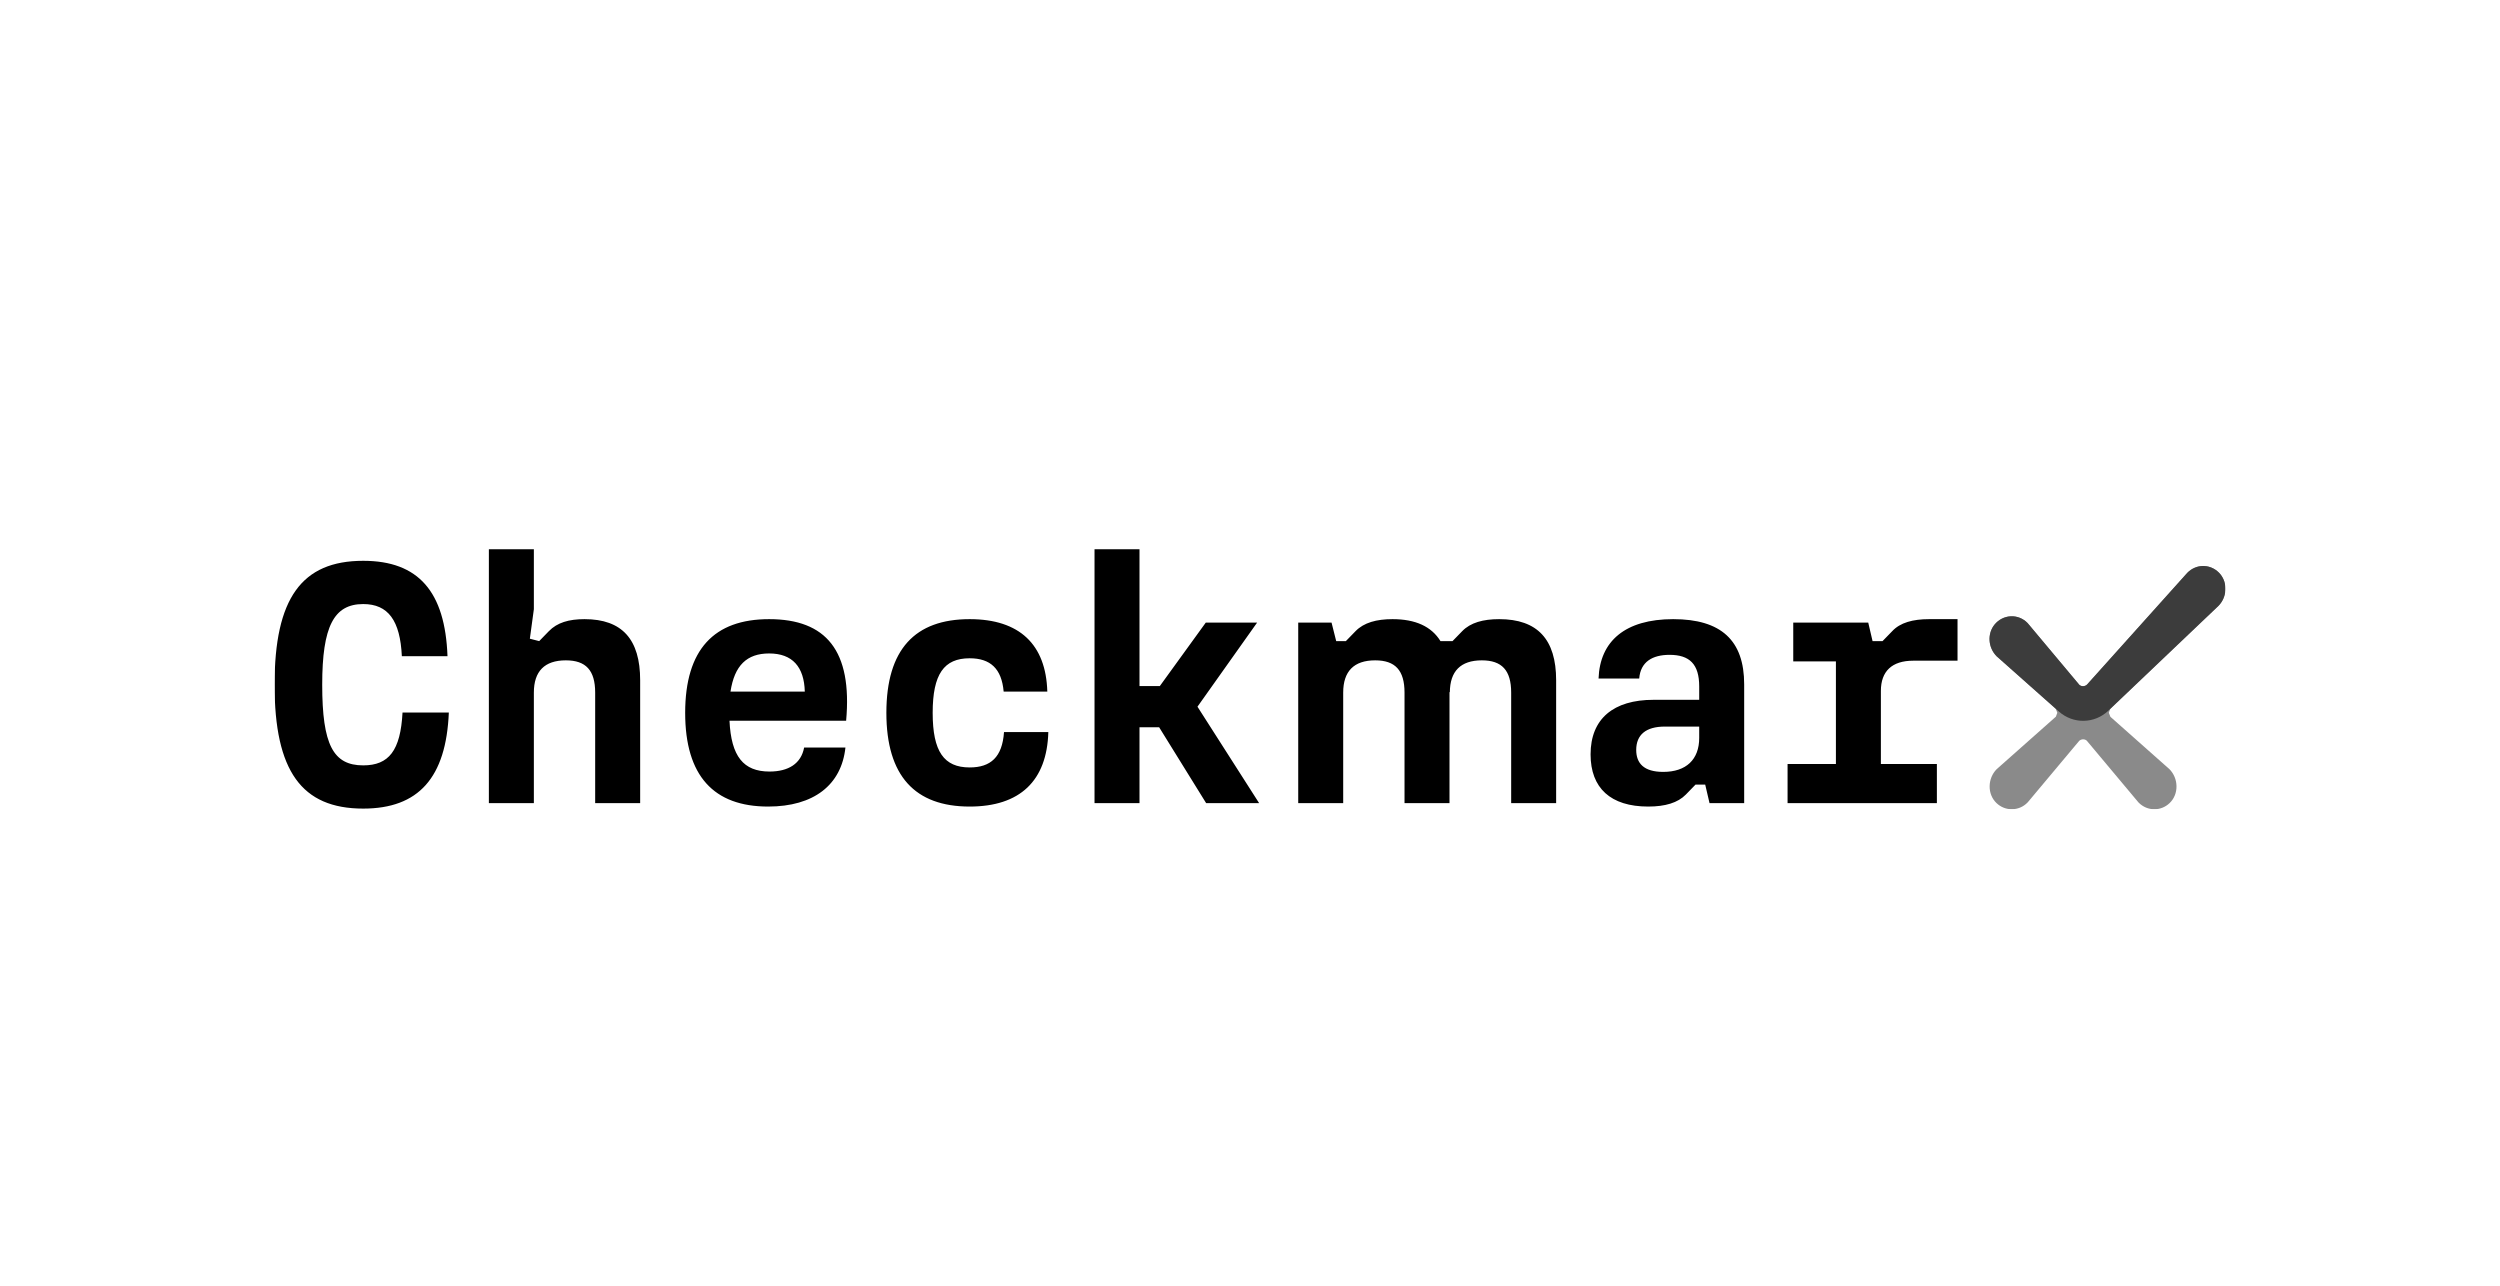 <?xml version="1.0" encoding="UTF-8"?>
<svg xmlns="http://www.w3.org/2000/svg" width="173" height="89" viewBox="0 0 173 89" fill="none">
  <g clip-path="url(#clip0_469_11640)">
    <mask id="mask0_469_11640" style="mask-type:luminance" maskUnits="userSpaceOnUse" x="-72" y="-1059" width="827" height="1204">
      <path d="M-71.866 144.798H754.184V-1058.54H-71.866V144.798Z" fill="white"></path>
    </mask>
    <g mask="url(#mask0_469_11640)">
      <path d="M103.743 42.845C102.635 42.845 101.76 43.083 101.184 43.677L100.515 44.365H100.314H99.681C99.055 43.351 97.953 42.845 96.362 42.845C95.256 42.845 94.379 43.083 93.803 43.677L93.134 44.365H92.465L92.143 43.083H89.837V55.576H92.949V47.928C92.949 46.456 93.688 45.696 95.164 45.696C96.548 45.696 97.193 46.384 97.193 47.928V55.576H100.305V47.881L100.33 47.91C100.336 46.45 101.074 45.696 102.544 45.696C103.927 45.696 104.573 46.384 104.573 47.928V55.576H107.685V47.073C107.685 44.246 106.395 42.845 103.743 42.845ZM123.7 52.868H127.045V45.767H124.093V43.083H129.282L129.581 44.365H130.272L130.941 43.677C131.495 43.083 132.372 42.845 133.5 42.845H135.461V45.72H132.394C130.919 45.72 130.157 46.456 130.157 47.809V52.868H134.032V55.576H123.7V52.868ZM115.094 53.415C116.684 53.415 117.585 52.559 117.585 51.063V50.279H115.209C113.895 50.279 113.226 50.85 113.226 51.895C113.226 52.821 113.756 53.415 115.094 53.415ZM110.068 52.203C110.068 49.733 111.658 48.427 114.425 48.427H117.585V47.501C117.585 45.957 116.916 45.315 115.532 45.315C114.356 45.315 113.526 45.791 113.434 46.953H110.62C110.713 44.365 112.466 42.845 115.785 42.845C119.106 42.845 120.697 44.318 120.697 47.358V55.576H118.299L118 54.293H117.331L116.662 54.982C116.108 55.552 115.233 55.814 114.056 55.814C111.451 55.814 110.068 54.532 110.068 52.203ZM80.213 50.327H78.853V55.576H75.741V38H78.853V47.476H80.26L83.441 43.083H86.993L82.865 48.903L87.131 55.576H83.465L80.213 50.327ZM61.337 49.329C61.337 44.935 63.32 42.845 67.101 42.845C70.559 42.845 72.381 44.603 72.474 47.857H69.453C69.314 46.266 68.53 45.553 67.101 45.553C65.325 45.553 64.541 46.646 64.541 49.329C64.541 52.013 65.325 53.107 67.101 53.107C68.554 53.107 69.36 52.393 69.477 50.66H72.544C72.451 54.031 70.583 55.814 67.101 55.814C63.32 55.814 61.337 53.7 61.337 49.329ZM55.692 47.857C55.646 46.147 54.838 45.219 53.224 45.219C51.68 45.219 50.826 46.051 50.55 47.857H55.692ZM47.414 49.329C47.414 44.935 49.421 42.845 53.224 42.845C57.168 42.845 58.99 45.031 58.552 49.876H50.481C50.596 52.346 51.45 53.391 53.248 53.391C54.562 53.391 55.438 52.844 55.646 51.729H58.504C58.228 54.317 56.315 55.814 53.155 55.814C49.397 55.814 47.414 53.7 47.414 49.329ZM33.83 38H36.943V42.157L36.666 44.199L37.312 44.365L37.981 43.677C38.558 43.083 39.364 42.845 40.448 42.845C43.054 42.845 44.299 44.246 44.299 47.073V55.576H41.186V47.928C41.186 46.384 40.541 45.696 39.157 45.696C37.681 45.696 36.943 46.456 36.943 47.928V55.576H33.83V38ZM19 47.382C19 41.42 20.866 38.808 25.134 38.808C28.961 38.808 30.805 40.946 30.967 45.411H27.808C27.692 42.941 26.863 41.801 25.134 41.801C23.105 41.801 22.297 43.344 22.297 47.382C22.297 51.539 23.058 52.964 25.134 52.964C26.908 52.964 27.716 51.942 27.855 49.306H31.059C30.874 53.818 28.961 55.955 25.134 55.955C20.866 55.955 19 53.344 19 47.382Z" fill="black"></path>
    </g>
    <mask id="mask1_469_11640" style="mask-type:luminance" maskUnits="userSpaceOnUse" x="-72" y="-1059" width="827" height="1204">
      <path d="M-71.866 144.798H754.184V-1058.54H-71.866V144.798Z" fill="white"></path>
    </mask>
    <g mask="url(#mask1_469_11640)">
      <path d="M151.356 39.646L144.424 47.37C144.281 47.517 144.02 47.518 143.887 47.387L140.325 43.133L140.307 43.113C140 42.796 139.578 42.627 139.144 42.647C138.707 42.669 138.298 42.879 138.017 43.227C137.768 43.539 137.648 43.937 137.68 44.348C137.711 44.745 137.879 45.118 138.163 45.411L142.255 49.044L142.366 49.324L142.268 49.592L138.174 53.223L138.156 53.241C137.861 53.546 137.688 53.968 137.683 54.402C137.676 54.856 137.845 55.273 138.159 55.573C138.305 55.713 138.471 55.82 138.656 55.893C139.019 56.037 139.434 56.034 139.795 55.883C139.988 55.803 140.16 55.685 140.317 55.523L143.876 51.272C144.022 51.127 144.276 51.127 144.409 51.26L147.971 55.514L147.989 55.534C148.136 55.685 148.31 55.803 148.501 55.884C148.687 55.961 148.883 56 149.083 56C149.276 56 149.463 55.964 149.641 55.893C149.825 55.82 149.993 55.711 150.137 55.573C150.451 55.273 150.62 54.856 150.613 54.402C150.608 53.968 150.436 53.544 150.13 53.231L146.041 49.604L145.93 49.324L146.031 49.051L153.523 41.921C153.797 41.638 153.965 41.265 153.995 40.869C154.027 40.458 153.906 40.059 153.658 39.747C153.378 39.398 152.967 39.187 152.532 39.168L152.462 39.165C152.055 39.165 151.655 39.337 151.356 39.646Z" fill="#8A8A8A"></path>
    </g>
    <mask id="mask2_469_11640" style="mask-type:luminance" maskUnits="userSpaceOnUse" x="-72" y="-1059" width="827" height="1204">
      <path d="M-71.866 144.798H754.184V-1058.54H-71.866V144.798Z" fill="white"></path>
    </mask>
    <g mask="url(#mask2_469_11640)">
      <path d="M153.995 40.869C154.027 40.457 153.906 40.058 153.658 39.748C153.378 39.401 152.967 39.188 152.532 39.168L152.462 39.166C152.055 39.166 151.655 39.336 151.356 39.645L144.424 47.371C144.281 47.516 144.02 47.519 143.887 47.386L140.325 43.133L140.307 43.113C140 42.797 139.578 42.627 139.144 42.648C138.707 42.668 138.298 42.88 138.017 43.228C137.768 43.539 137.648 43.937 137.68 44.349C137.711 44.745 137.879 45.118 138.163 45.411L141.289 48.185L142.477 49.24C143.467 50.118 144.939 50.092 145.898 49.179L146.817 48.304L153.523 41.921C153.797 41.639 153.965 41.265 153.995 40.869Z" fill="#3C3C3C"></path>
    </g>
  </g>
  <defs>
    <clipPath id="clip0_469_11640">
      <rect width="135" height="18" fill="white" transform="translate(19 38)"></rect>
    </clipPath>
  </defs>
</svg>
